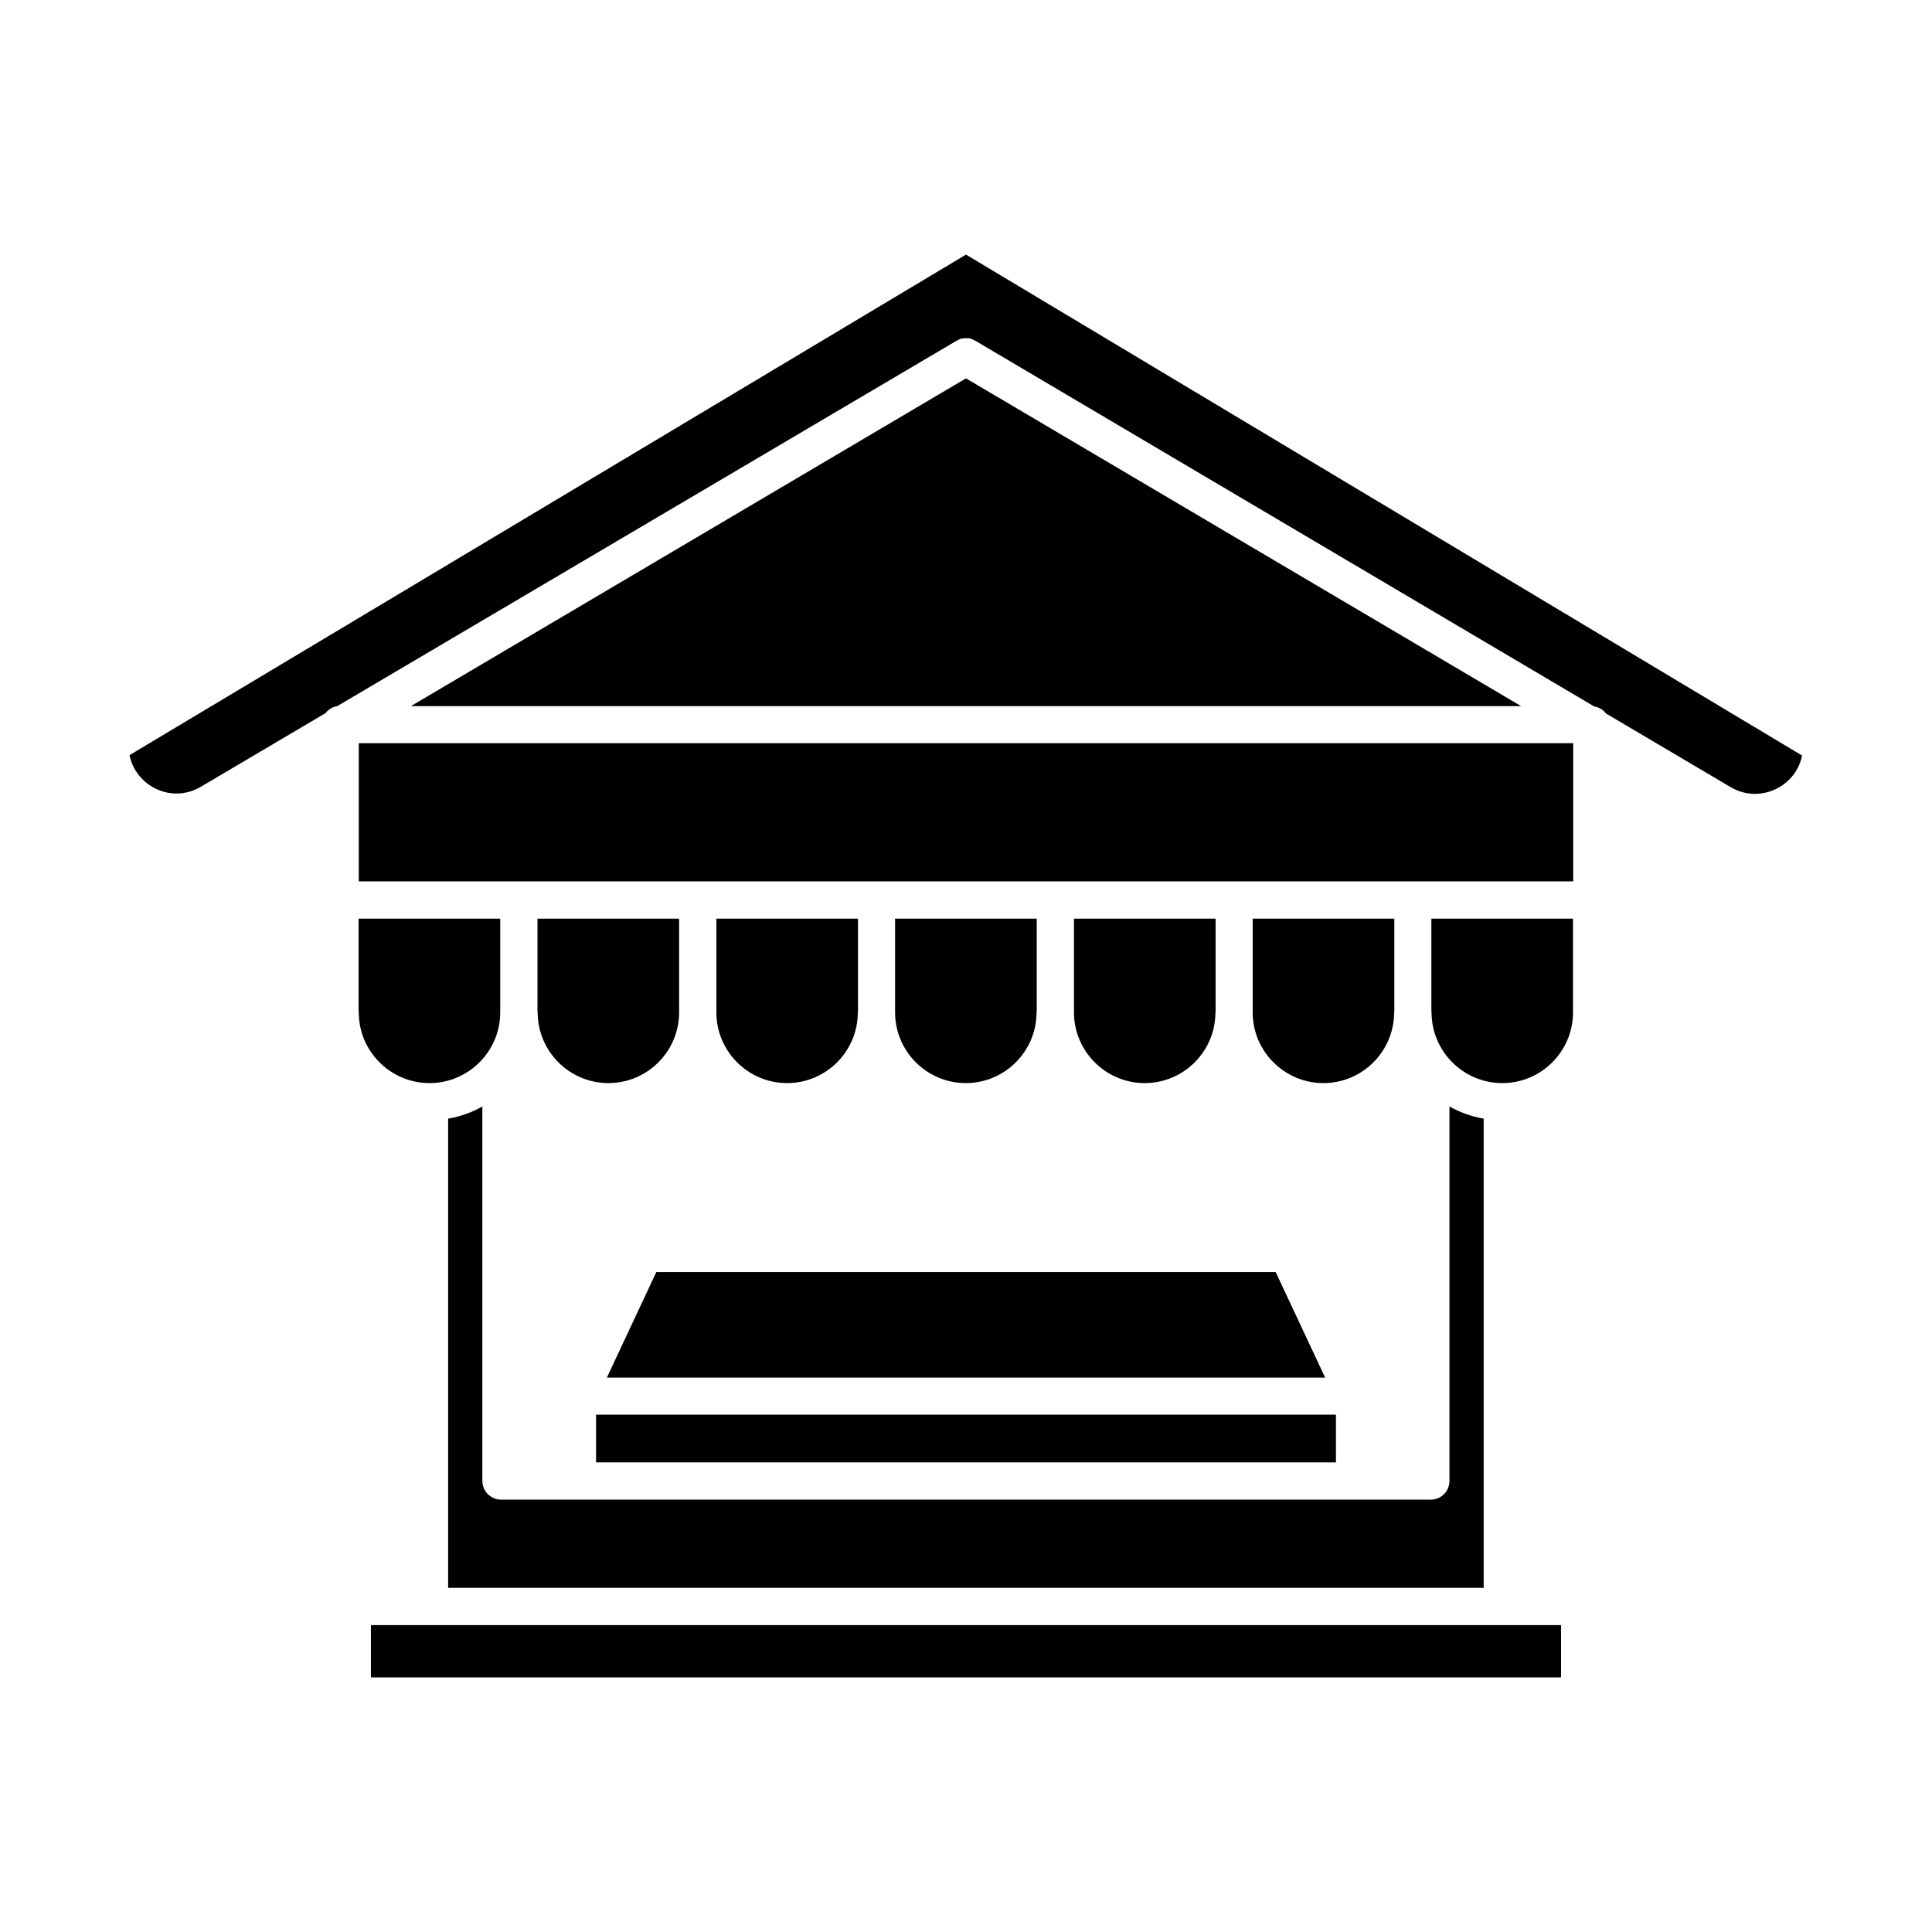 <?xml version="1.0" encoding="UTF-8"?>
<!-- Uploaded to: ICON Repo, www.svgrepo.com, Generator: ICON Repo Mixer Tools -->
<svg fill="#000000" width="800px" height="800px" version="1.1" viewBox="144 144 512 512" xmlns="http://www.w3.org/2000/svg">
 <g>
  <path d="m466.15 412.29v-24.836h-37.535v24.836c0 10.328 8.414 18.742 18.742 18.742s18.742-8.414 18.742-18.742z"/>
  <path d="m371.38 412.29v-24.836h-37.535v24.836c0 10.328 8.414 18.742 18.742 18.742s18.742-8.414 18.742-18.742z"/>
  <path d="m418.74 412.29v-24.836h-37.535v24.836c0 10.328 8.414 18.742 18.742 18.742 10.328 0 18.742-8.414 18.742-18.742z"/>
  <path d="m286.49 412.29c0 10.328 8.414 18.742 18.742 18.742s18.742-8.414 18.742-18.742v-24.836h-37.535v24.836z"/>
  <path d="m239.08 412.29c0 10.328 8.414 18.742 18.742 18.742s18.742-8.414 18.742-18.742v-24.836h-37.535v24.836z"/>
  <path d="m513.51 412.29v-24.836h-37.535v24.836c0 10.328 8.414 18.742 18.742 18.742s18.742-8.414 18.742-18.742z"/>
  <path d="m304.83 509.07h190.34l-13.098-27.961h-164.14z"/>
  <path d="m242.3 574.67v13.855h315.39v-13.855z"/>
  <path d="m271.83 536.48v-99.25c-2.769 1.562-5.844 2.672-9.07 3.223v124.34h274.43v-124.34c-3.223-0.555-6.297-1.664-9.07-3.223v99.25c0 2.719-2.215 4.938-4.938 4.938h-246.41c-2.719 0-4.938-2.215-4.938-4.938z"/>
  <path d="m301.96 518.9v12.645h196.08v-12.645z"/>
  <path d="m239.08 340.95v36.625h321.83v-36.625z"/>
  <path d="m400 211.47-221.68 132.65c0.707 3.527 2.922 6.602 6.144 8.465 4.031 2.316 8.816 2.266 12.797-0.102l33-19.496c0.754-0.957 1.863-1.664 3.125-1.863l164.04-96.781h0.102s0.25-0.203 0.352-0.25c0.051 0 0.152-0.051 0.203-0.102 0.102 0 0.152-0.051 0.25-0.102 0.102-0.051 0.152-0.051 0.25-0.102 0.051 0 0.152 0 0.203-0.051 0.102 0 0.203 0 0.25-0.051h0.203s0.152-0.051 0.25-0.051h0.203 0.25 0.25 0.203 0.301 0.152s0.203 0.051 0.301 0.102h0.152s0.203 0.102 0.301 0.152c0.051 0 0.152 0.051 0.203 0.102 0.051 0 0.152 0.051 0.203 0.102 0.102 0.051 0.25 0.102 0.352 0.203h0.102l164.04 96.934c1.258 0.203 2.367 0.855 3.125 1.863l33 19.496c3.981 2.367 8.766 2.367 12.797 0.102 3.223-1.863 5.441-4.887 6.144-8.465z"/>
  <path d="m523.38 412.29c0 10.328 8.414 18.742 18.742 18.742s18.742-8.414 18.742-18.742v-24.836h-37.535v24.836z"/>
  <path d="m547.11 331.13-147.11-86.859-147.11 86.859z"/>
 </g>
</svg>